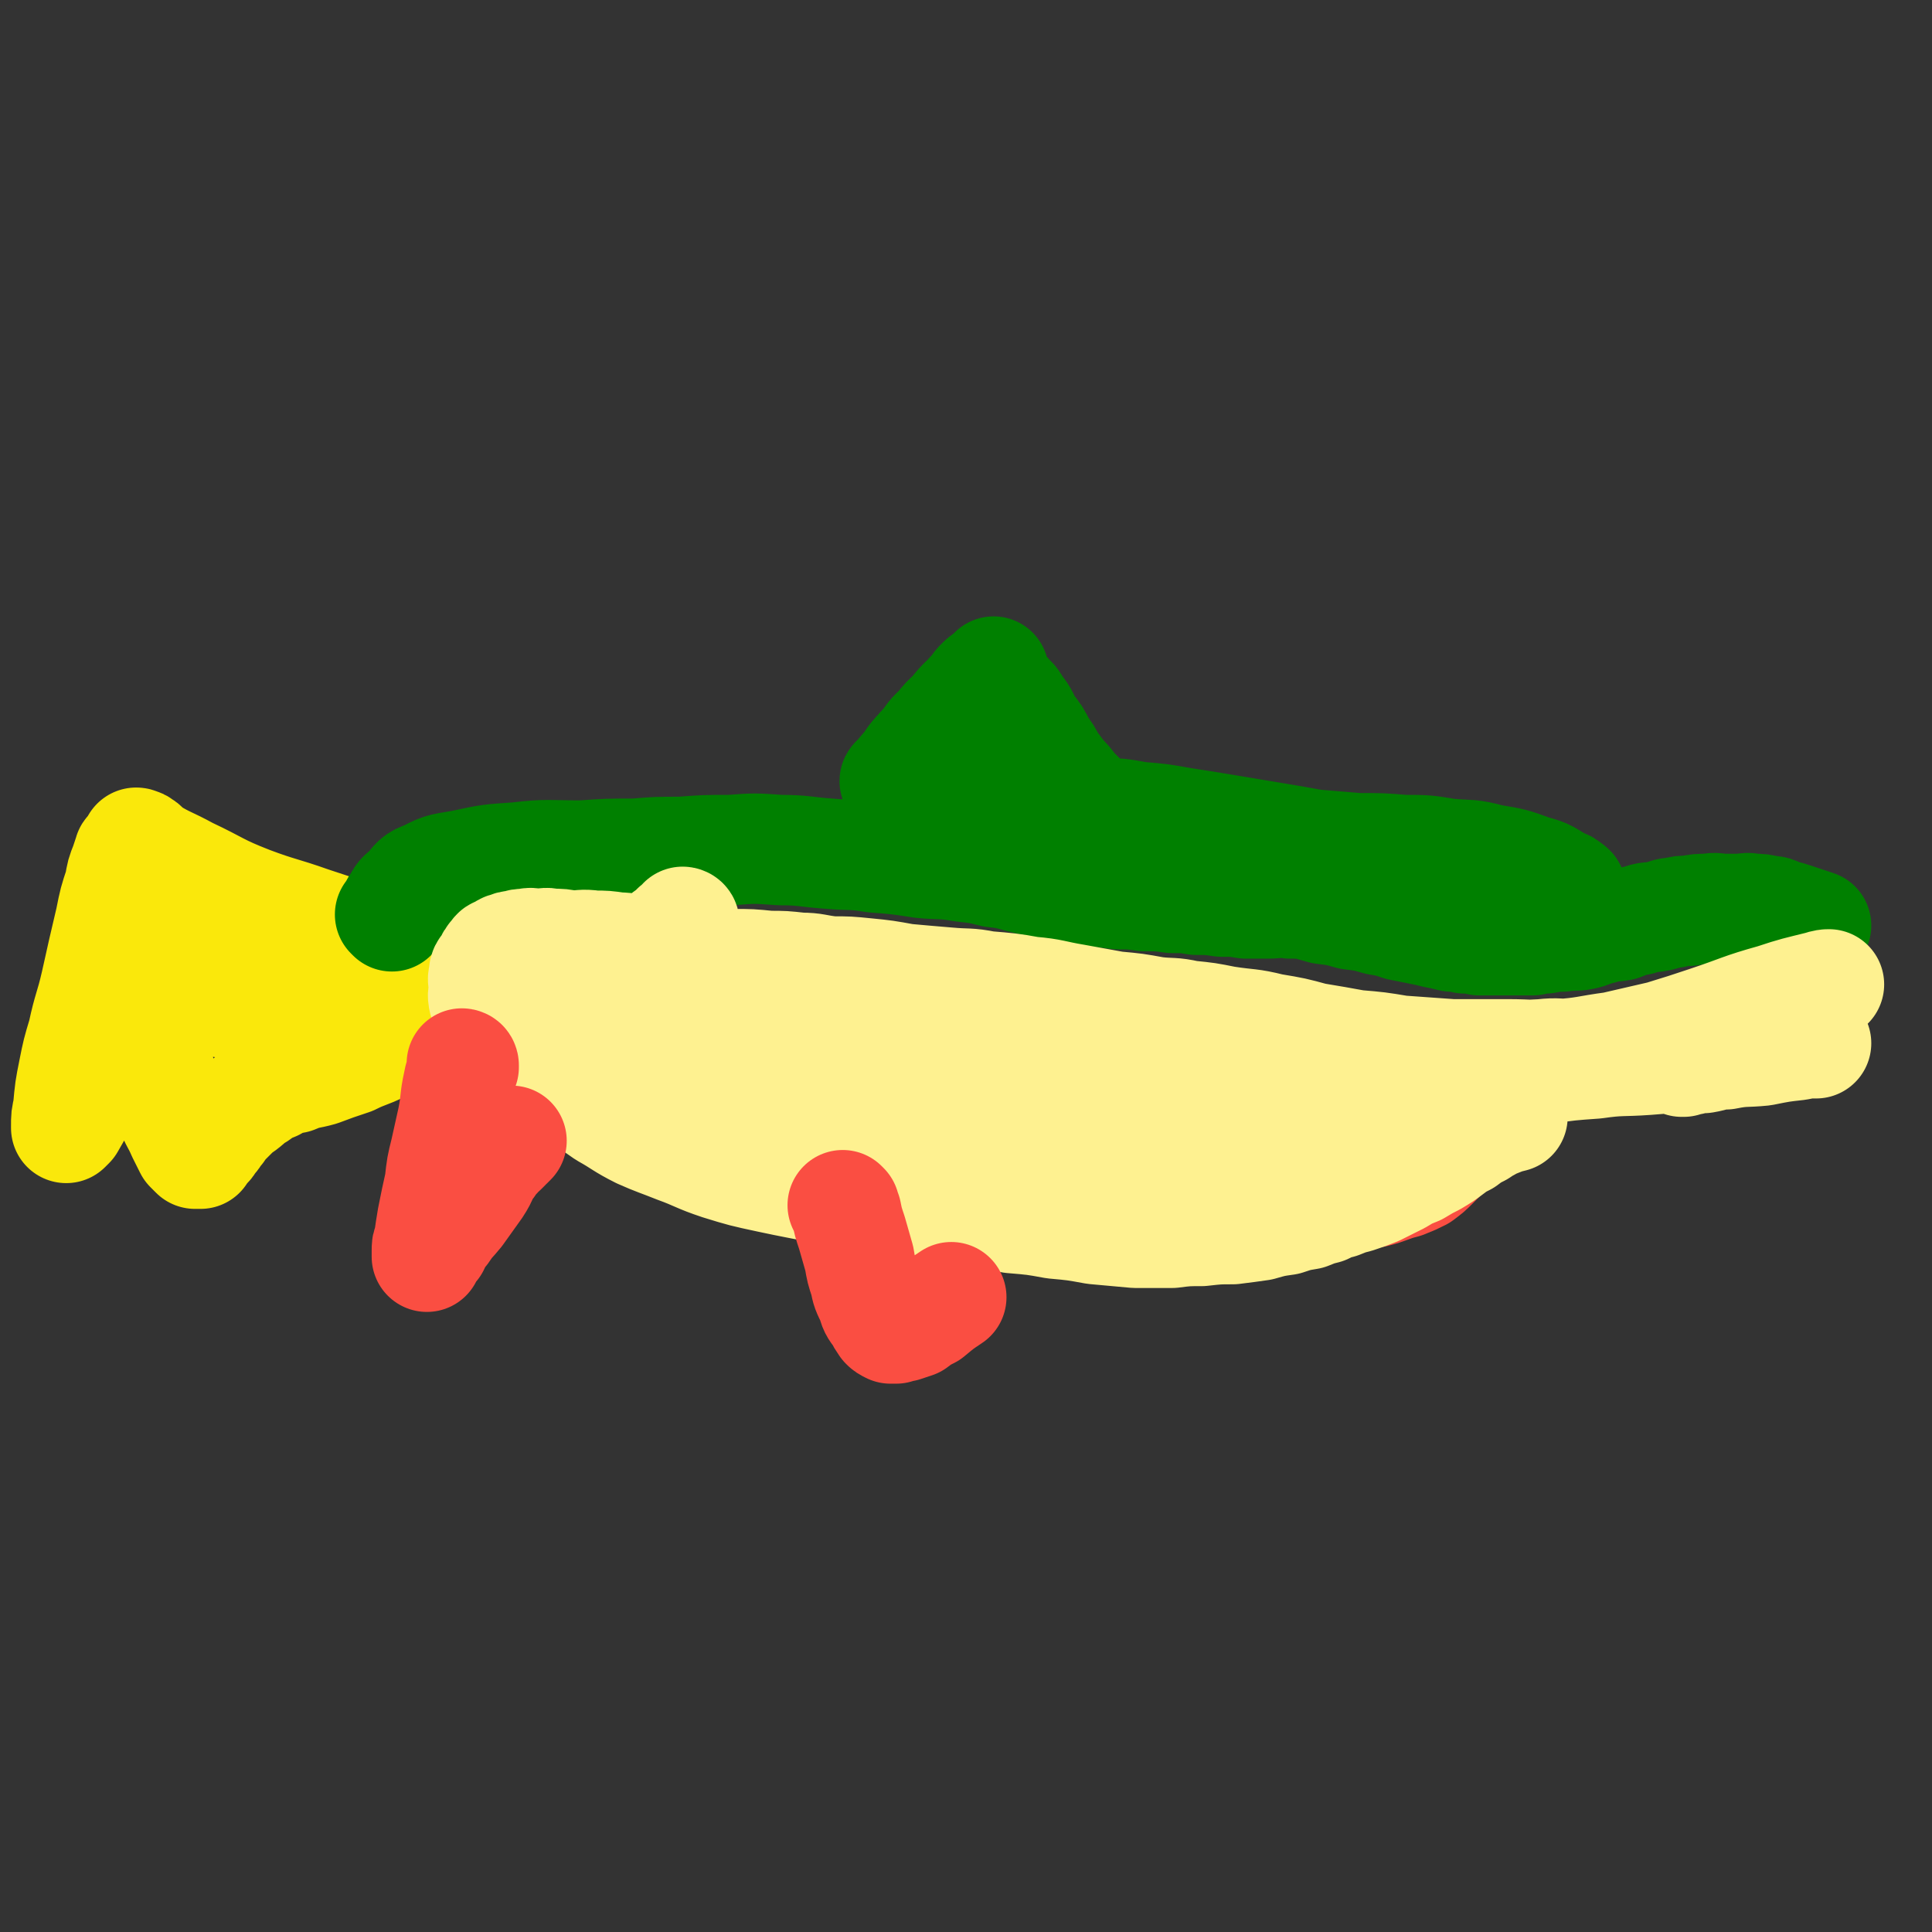 <svg viewBox='0 0 1050 1050' version='1.1' xmlns='http://www.w3.org/2000/svg' xmlns:xlink='http://www.w3.org/1999/xlink'><rect x="0" y="0" width="1050" height="1050" fill="#333333" stroke="none"/><g fill='none' stroke='#FAE80B' stroke-width='60' stroke-linecap='round' stroke-linejoin='round'><path d='M75,459c0,0 0,-1 -1,-1 0,0 1,0 1,1 0,0 0,0 0,0 0,0 0,-1 -1,-1 0,0 1,1 1,1 0,0 1,-1 1,0 3,1 2,2 5,4 10,6 10,5 21,11 17,8 16,9 34,16 16,6 16,5 33,11 12,4 12,4 25,8 10,3 10,3 20,7 6,2 6,2 12,6 3,2 4,2 7,5 2,2 2,2 4,5 1,2 1,3 1,6 0,3 0,3 -1,6 -2,4 -3,4 -6,8 -5,5 -5,5 -11,9 -6,4 -6,4 -13,8 -8,4 -8,3 -16,7 -9,3 -9,3 -17,6 -7,2 -7,1 -14,4 -6,1 -6,1 -11,4 -5,2 -5,2 -9,5 -4,2 -4,3 -8,6 -3,2 -3,2 -6,5 -2,2 -2,2 -4,4 -2,2 -2,2 -3,4 -1,1 -1,1 -2,2 -1,1 0,1 -1,2 -1,1 -1,1 -2,2 -1,1 0,1 -1,2 -1,1 -1,1 -2,2 -1,0 -1,0 -1,1 -1,0 -1,0 -1,1 0,0 0,0 0,1 0,0 -1,0 -1,0 -1,0 -1,0 -1,0 -1,0 -1,0 -1,0 -2,-2 -2,-2 -3,-3 -2,-4 -2,-4 -4,-8 -3,-7 -4,-7 -6,-13 -4,-12 -4,-12 -7,-24 -4,-15 -4,-15 -6,-30 -2,-12 -1,-12 -2,-23 -1,-10 -1,-10 -2,-20 -1,-10 -1,-10 -2,-19 -1,-6 -1,-6 -1,-11 0,-3 0,-3 0,-5 0,-2 -1,-2 -1,-4 -1,-2 -1,-2 -1,-3 0,-1 0,-1 0,-1 0,0 -1,0 -1,1 -1,3 -1,3 -2,6 -2,5 -2,5 -3,11 -3,9 -3,9 -5,19 -4,17 -4,17 -8,35 -3,13 -4,13 -7,27 -3,10 -3,10 -5,20 -2,10 -2,10 -3,21 -1,4 -1,4 -1,9 0,0 0,1 0,1 1,-1 1,-1 2,-2 4,-7 4,-7 8,-14 9,-18 9,-18 17,-35 6,-15 5,-15 12,-29 2,-6 3,-6 6,-11 2,-4 1,-4 4,-7 1,-2 2,-3 4,-3 2,-1 2,0 4,1 5,2 5,2 9,6 6,5 5,5 10,12 4,4 3,5 7,10 1,2 1,2 3,4 1,0 1,0 2,0 1,-1 1,-1 3,-2 1,-2 1,-2 3,-3 1,-1 1,-2 2,-2 1,-1 1,-1 2,-1 0,-1 0,-1 1,-1 1,-1 1,-1 2,0 1,0 1,0 2,1 1,1 1,1 3,3 2,2 2,2 5,4 2,2 2,2 5,5 2,2 2,2 5,4 2,1 2,1 4,2 2,0 2,0 4,0 2,0 2,0 4,0 1,-1 1,-1 2,-1 1,-1 1,0 3,0 '/></g>
<g fill='none' stroke='#008000' stroke-width='60' stroke-linecap='round' stroke-linejoin='round'><path d='M213,498c0,0 -1,-1 -1,-1 0,0 1,0 1,1 0,0 0,0 0,0 0,-1 0,-1 1,-2 1,-3 0,-3 2,-5 2,-4 2,-4 6,-7 4,-5 4,-6 10,-8 9,-5 10,-4 20,-6 14,-3 14,-3 29,-4 17,-2 17,-1 35,-1 14,-1 14,-1 29,-1 12,-1 12,-1 25,-1 13,-1 13,-1 27,-1 13,-1 13,-1 27,0 13,0 13,1 27,2 12,1 12,0 24,2 13,1 13,1 26,3 10,1 11,0 22,2 9,1 9,1 17,3 10,1 10,2 19,4 9,2 9,2 17,4 8,1 8,1 16,2 8,1 8,1 16,2 7,0 7,0 14,1 8,0 8,0 15,1 7,0 7,0 13,1 7,0 7,0 14,1 7,0 7,0 13,1 6,0 6,0 12,0 6,0 6,-1 12,0 6,0 6,0 12,1 7,0 7,0 13,0 7,0 7,0 13,0 7,-1 7,-1 13,-1 7,-1 7,0 13,0 7,-1 7,-1 13,-1 8,-1 8,-1 15,-1 7,-1 7,0 14,0 6,-1 6,-1 12,-1 6,-1 6,-1 12,-1 5,-1 5,0 10,0 4,-1 4,-1 7,-1 2,-1 2,-1 4,-1 1,0 2,0 2,0 0,-1 0,-2 -1,-2 -2,-2 -2,-2 -5,-3 -7,-4 -7,-5 -15,-7 -11,-4 -11,-4 -23,-6 -11,-3 -11,-2 -23,-3 -12,-2 -12,-2 -24,-2 -12,-1 -12,-1 -25,-1 -12,-1 -12,-1 -24,-2 -11,-2 -11,-2 -23,-4 -12,-2 -12,-2 -24,-4 -12,-2 -12,-2 -25,-4 -11,-2 -11,-2 -23,-3 -11,-2 -11,-2 -22,-2 -11,-1 -11,-1 -22,-1 -9,-1 -9,-1 -18,-1 -7,-1 -7,-1 -15,-1 -7,0 -7,0 -14,1 -6,0 -6,0 -11,1 -6,0 -6,0 -10,2 -4,0 -3,1 -6,2 -2,0 -2,0 -4,1 -2,0 -2,0 -3,0 -1,0 -1,0 -1,0 -1,-1 -1,-1 0,-1 1,-5 1,-5 3,-9 5,-13 5,-13 11,-25 6,-13 5,-13 13,-24 3,-5 4,-5 7,-9 4,-4 3,-4 6,-7 3,-3 3,-2 5,-4 2,-1 2,-2 2,-2 0,0 -1,1 -2,2 -3,3 -3,3 -7,7 -6,7 -7,6 -13,14 -7,6 -6,7 -12,14 -4,4 -5,4 -8,9 -3,3 -3,3 -5,6 -2,2 -2,2 -4,5 -1,1 -2,1 -2,2 -1,0 -1,1 0,1 0,0 0,-1 1,-1 2,-4 2,-4 5,-7 4,-6 4,-6 10,-12 4,-6 4,-6 10,-11 4,-4 5,-4 10,-7 4,-3 3,-4 7,-6 3,-2 3,-2 6,-3 2,-1 2,-1 4,-1 2,-1 3,-1 4,0 3,0 3,0 4,2 3,2 3,3 5,6 4,5 3,5 6,10 4,5 4,5 7,11 3,4 3,4 5,8 3,4 3,4 6,8 3,3 3,3 6,7 4,4 4,4 8,8 5,4 5,4 9,8 6,4 6,5 12,9 7,4 7,4 14,8 7,4 7,4 13,8 6,3 6,2 11,5 6,2 6,2 11,4 8,2 8,2 15,4 8,2 8,2 16,4 7,1 7,1 13,3 7,2 7,2 14,4 8,1 8,1 15,3 8,1 8,1 15,3 6,1 6,1 12,3 5,1 5,1 10,2 5,1 5,1 9,2 5,1 5,1 9,2 4,0 4,0 7,1 4,0 4,0 8,1 4,0 4,0 7,0 4,0 4,0 7,0 4,0 4,0 8,0 4,0 4,0 7,0 4,-1 4,-1 7,-1 5,-1 5,-1 9,-1 6,-1 6,0 11,-1 5,-1 5,-2 10,-3 6,-2 6,-1 11,-2 5,-2 5,-2 10,-3 5,-2 5,-1 10,-2 5,-1 5,-2 9,-2 4,-1 4,-1 8,-1 5,-1 5,-1 10,-1 5,-1 5,0 9,0 4,0 4,0 7,0 5,0 5,-1 9,0 4,0 4,0 8,1 4,0 4,1 7,2 4,1 4,1 7,2 6,2 6,2 12,4 '/></g>
<g fill='none' stroke='#FA4E42' stroke-width='60' stroke-linecap='round' stroke-linejoin='round'><path d='M270,587c0,0 -1,-1 -1,-1 0,0 0,0 1,1 0,0 0,0 0,0 1,0 1,0 2,0 6,0 6,0 13,1 19,2 19,1 38,5 25,5 25,5 51,13 27,7 26,9 54,17 32,8 32,8 65,14 31,6 31,5 63,10 27,3 27,3 53,6 23,1 23,1 46,2 21,0 21,0 41,-1 15,-1 15,-2 29,-3 11,-2 11,-1 22,-3 8,-2 8,-3 16,-5 5,-2 5,-2 9,-4 4,-3 4,-3 7,-6 3,-3 3,-3 5,-5 2,-2 2,-2 2,-4 1,-2 0,-2 0,-3 0,-1 0,-1 0,-2 0,-1 0,-2 -1,-2 0,-1 -1,-1 -2,-1 -1,-1 -1,0 -2,0 -1,-1 -1,-1 -3,-1 -4,-1 -4,0 -8,0 '/></g>
<g fill='none' stroke='#FEF190' stroke-width='60' stroke-linecap='round' stroke-linejoin='round'><path d='M372,502c0,0 -1,-1 -1,-1 0,0 1,0 1,1 -3,2 -4,1 -6,4 -7,5 -7,5 -13,11 -7,5 -7,5 -13,10 -4,3 -5,3 -8,7 -3,3 -3,3 -5,7 -2,3 -2,3 -2,7 0,2 0,3 2,5 3,3 3,3 8,6 11,5 11,6 24,10 20,6 20,6 42,11 26,6 26,5 53,11 29,7 29,6 59,15 27,7 26,8 53,17 23,6 23,7 45,13 19,4 19,3 37,6 15,2 15,2 30,4 12,1 12,0 23,1 9,0 9,0 17,0 5,0 5,0 10,0 2,0 2,0 4,0 1,0 2,0 2,0 0,-1 0,-2 -2,-2 -5,-3 -5,-3 -11,-5 -13,-7 -12,-8 -26,-13 -15,-7 -15,-8 -31,-12 -16,-5 -16,-5 -33,-7 -20,-3 -20,-2 -41,-4 -23,-2 -23,-2 -46,-4 -22,-3 -22,-3 -43,-6 -21,-4 -21,-4 -41,-7 -20,-4 -20,-4 -40,-8 -19,-4 -19,-4 -37,-7 -16,-3 -16,-4 -31,-6 -10,-2 -10,-2 -20,-3 -5,-1 -5,-1 -10,0 -2,0 -3,0 -3,1 -1,1 0,2 1,3 7,8 7,8 16,15 20,15 20,17 43,29 26,13 26,13 55,21 28,7 29,5 59,10 29,4 29,4 58,7 23,2 23,1 45,3 15,0 15,0 30,1 12,0 12,0 23,0 8,-1 8,-1 16,-1 5,-1 5,0 9,0 2,-1 3,-1 3,-1 0,-1 -1,-1 -3,-1 -14,-4 -13,-4 -28,-6 -28,-4 -28,-5 -57,-6 -30,-2 -31,-1 -62,-1 -25,-1 -26,0 -51,-1 -22,-2 -22,-1 -43,-4 -20,-3 -20,-3 -38,-8 -16,-5 -16,-6 -31,-12 -11,-5 -10,-6 -20,-11 -7,-4 -7,-4 -13,-8 -3,-3 -4,-3 -5,-6 -2,-3 -2,-3 -1,-6 0,-4 0,-5 3,-7 8,-8 9,-9 20,-13 20,-9 20,-10 42,-13 23,-4 24,-4 48,-2 26,2 26,3 53,9 27,6 27,7 54,14 21,5 21,5 42,11 15,3 15,3 30,7 11,2 11,2 22,4 5,0 5,0 10,0 2,0 2,0 4,0 1,0 2,0 1,0 -3,-1 -4,-2 -9,-2 -22,-4 -22,-4 -44,-6 -32,-4 -32,-3 -65,-5 -28,-2 -28,0 -56,-2 -25,-2 -25,-3 -49,-5 -22,-3 -22,-3 -44,-5 -18,-2 -18,-2 -36,-3 -13,-1 -13,-1 -26,-1 -9,-1 -9,0 -17,0 -4,0 -4,0 -7,0 -2,0 -2,0 -3,0 -1,0 -1,0 -1,0 0,0 1,0 2,0 7,-1 7,-1 15,-1 22,-1 22,-1 44,-1 27,-1 27,-1 54,-1 26,-1 26,-1 53,0 29,1 29,0 59,4 26,3 26,4 52,9 23,4 22,5 44,9 22,4 22,4 43,7 17,2 17,1 33,2 11,0 11,0 21,0 7,-1 7,-1 14,-1 5,-1 5,0 9,0 2,0 2,0 4,0 1,0 2,0 2,0 0,0 -1,0 -3,0 -11,0 -11,-1 -22,0 -22,1 -22,2 -45,4 -21,1 -21,2 -43,3 -16,0 -16,0 -32,0 -14,-1 -14,0 -29,-1 -10,-1 -10,-2 -21,-2 -5,-1 -5,0 -11,0 -1,0 -3,0 -3,0 2,0 4,0 7,0 18,-1 18,-2 35,-2 28,-1 28,-1 55,0 25,0 25,1 49,1 23,0 23,0 46,-1 21,-1 21,-2 42,-3 17,-2 17,-2 33,-3 12,-2 12,-1 24,-3 8,-2 8,-2 16,-4 5,-1 5,-1 9,-2 3,-1 3,-1 5,-2 1,-1 2,-1 1,-1 0,-1 -1,0 -3,0 -9,0 -9,-1 -18,0 -18,1 -18,0 -36,3 -15,2 -15,3 -31,6 -10,2 -10,2 -20,4 -6,1 -6,1 -13,3 -3,1 -3,1 -7,2 -1,0 -3,0 -3,1 0,0 2,0 3,0 9,-1 9,-1 17,-2 16,-2 16,-3 31,-4 16,-2 16,-2 32,-3 14,-2 14,-1 28,-2 14,-2 14,-2 28,-3 14,-2 14,-1 28,-2 13,-1 13,-1 25,-2 11,-1 11,-1 21,-2 8,-1 8,-1 16,-2 6,-1 6,-1 11,-1 4,-1 4,-1 7,-1 3,-1 3,-1 6,-1 2,-1 2,0 3,0 1,0 1,0 2,0 1,0 1,0 1,0 0,0 0,0 -1,0 -4,0 -4,0 -9,1 -9,1 -9,1 -19,3 -10,1 -10,0 -20,2 -6,0 -6,1 -12,2 -3,0 -3,0 -7,1 -2,0 -2,0 -4,1 0,0 -1,0 -1,0 0,0 1,0 1,0 2,-1 1,-2 3,-2 6,-3 7,-2 13,-5 9,-4 9,-5 18,-9 9,-5 9,-5 18,-10 7,-4 7,-4 14,-8 4,-3 4,-3 8,-5 2,-1 2,-1 4,-2 1,-1 1,-1 1,-1 -1,0 -2,0 -5,1 -12,3 -13,3 -25,7 -18,5 -18,6 -36,12 -12,4 -12,4 -25,8 -13,3 -13,3 -26,6 -15,2 -15,3 -30,4 -14,1 -14,0 -28,0 -15,0 -15,0 -30,0 -14,-1 -14,-1 -28,-2 -12,-2 -12,-2 -24,-3 -11,-2 -11,-2 -23,-4 -11,-3 -11,-3 -23,-5 -12,-3 -12,-2 -25,-4 -10,-2 -10,-2 -20,-3 -9,-2 -9,-1 -18,-2 -11,-2 -11,-2 -22,-3 -11,-2 -11,-2 -22,-4 -12,-2 -12,-3 -24,-4 -11,-2 -12,-2 -24,-3 -10,-2 -10,-1 -21,-2 -12,-1 -12,-1 -23,-2 -11,-2 -11,-2 -21,-3 -10,-1 -10,-1 -19,-1 -9,-1 -9,-2 -17,-2 -9,-1 -9,-1 -17,-1 -10,-1 -10,-1 -20,-1 -9,-1 -9,-1 -17,-2 -8,-2 -8,-2 -16,-3 -8,-2 -8,-1 -16,-2 -7,-1 -7,-2 -13,-2 -7,-1 -7,-1 -13,-1 -7,-1 -7,0 -13,0 -5,-1 -5,-1 -10,-1 -4,-1 -4,0 -8,0 -3,0 -3,-1 -6,0 -3,0 -3,0 -6,1 -2,0 -2,0 -4,1 -2,0 -2,1 -4,2 -2,1 -2,0 -3,2 -2,2 -2,2 -3,5 -2,3 -3,2 -3,6 -1,3 0,3 0,7 0,3 -1,3 0,7 1,3 1,3 3,7 2,4 2,4 5,8 3,4 3,5 8,9 6,5 6,5 13,11 8,6 9,6 18,13 9,6 9,6 19,13 9,5 9,6 19,11 9,4 10,4 20,8 11,4 11,5 23,9 13,4 13,4 27,7 14,3 15,3 30,6 15,2 15,2 30,5 13,2 13,2 27,5 12,2 12,2 24,4 11,1 11,0 21,2 12,1 12,1 23,3 11,1 11,1 22,3 11,1 11,1 22,2 10,0 10,0 20,0 8,-1 8,-1 16,-1 9,-1 9,-1 17,-1 8,-1 8,-1 15,-2 7,-2 7,-2 14,-3 6,-2 6,-2 12,-3 5,-2 5,-2 9,-3 4,-2 4,-2 8,-3 5,-2 5,-2 9,-3 6,-2 6,-2 11,-4 6,-3 6,-3 12,-6 5,-3 5,-3 10,-5 5,-3 5,-3 9,-5 5,-3 5,-3 9,-6 4,-3 4,-3 8,-5 4,-3 4,-3 8,-5 3,-2 3,-2 5,-3 2,-1 2,-2 4,-2 5,-2 5,-2 9,-3 '/></g>
<g fill='none' stroke='#FA4E42' stroke-width='60' stroke-linecap='round' stroke-linejoin='round'><path d='M252,579c0,0 -1,-1 -1,-1 0,0 1,0 1,1 0,0 0,0 0,0 0,0 -1,-1 -1,-1 0,0 1,0 1,1 0,0 0,0 0,1 -2,4 -2,4 -3,9 -2,9 -1,9 -3,19 -2,9 -2,9 -4,18 -2,8 -2,8 -3,17 -2,9 -2,9 -4,19 -1,6 -1,6 -2,13 -1,2 -1,2 -1,5 0,1 0,1 0,2 0,0 0,1 0,1 0,-1 0,-1 1,-2 1,-2 1,-2 3,-4 2,-4 2,-5 5,-8 4,-6 4,-5 8,-10 5,-7 5,-7 10,-14 4,-6 3,-7 7,-12 1,-3 2,-3 4,-5 1,-2 1,-2 3,-3 1,-1 1,-1 2,-2 0,-1 0,-1 1,-1 1,-1 1,-1 2,-2 '/><path d='M459,656c0,0 -1,-1 -1,-1 0,0 0,0 1,1 0,0 0,0 0,0 0,1 0,1 1,3 1,5 1,5 3,11 2,7 2,7 4,14 1,6 1,6 3,12 1,5 1,5 4,11 1,4 1,4 4,8 1,2 1,2 3,5 1,1 1,1 3,2 1,0 1,0 3,0 2,-1 2,-1 4,-1 3,-1 3,-1 6,-2 4,-3 4,-3 8,-5 6,-5 6,-5 12,-9 '/></g>
</svg>